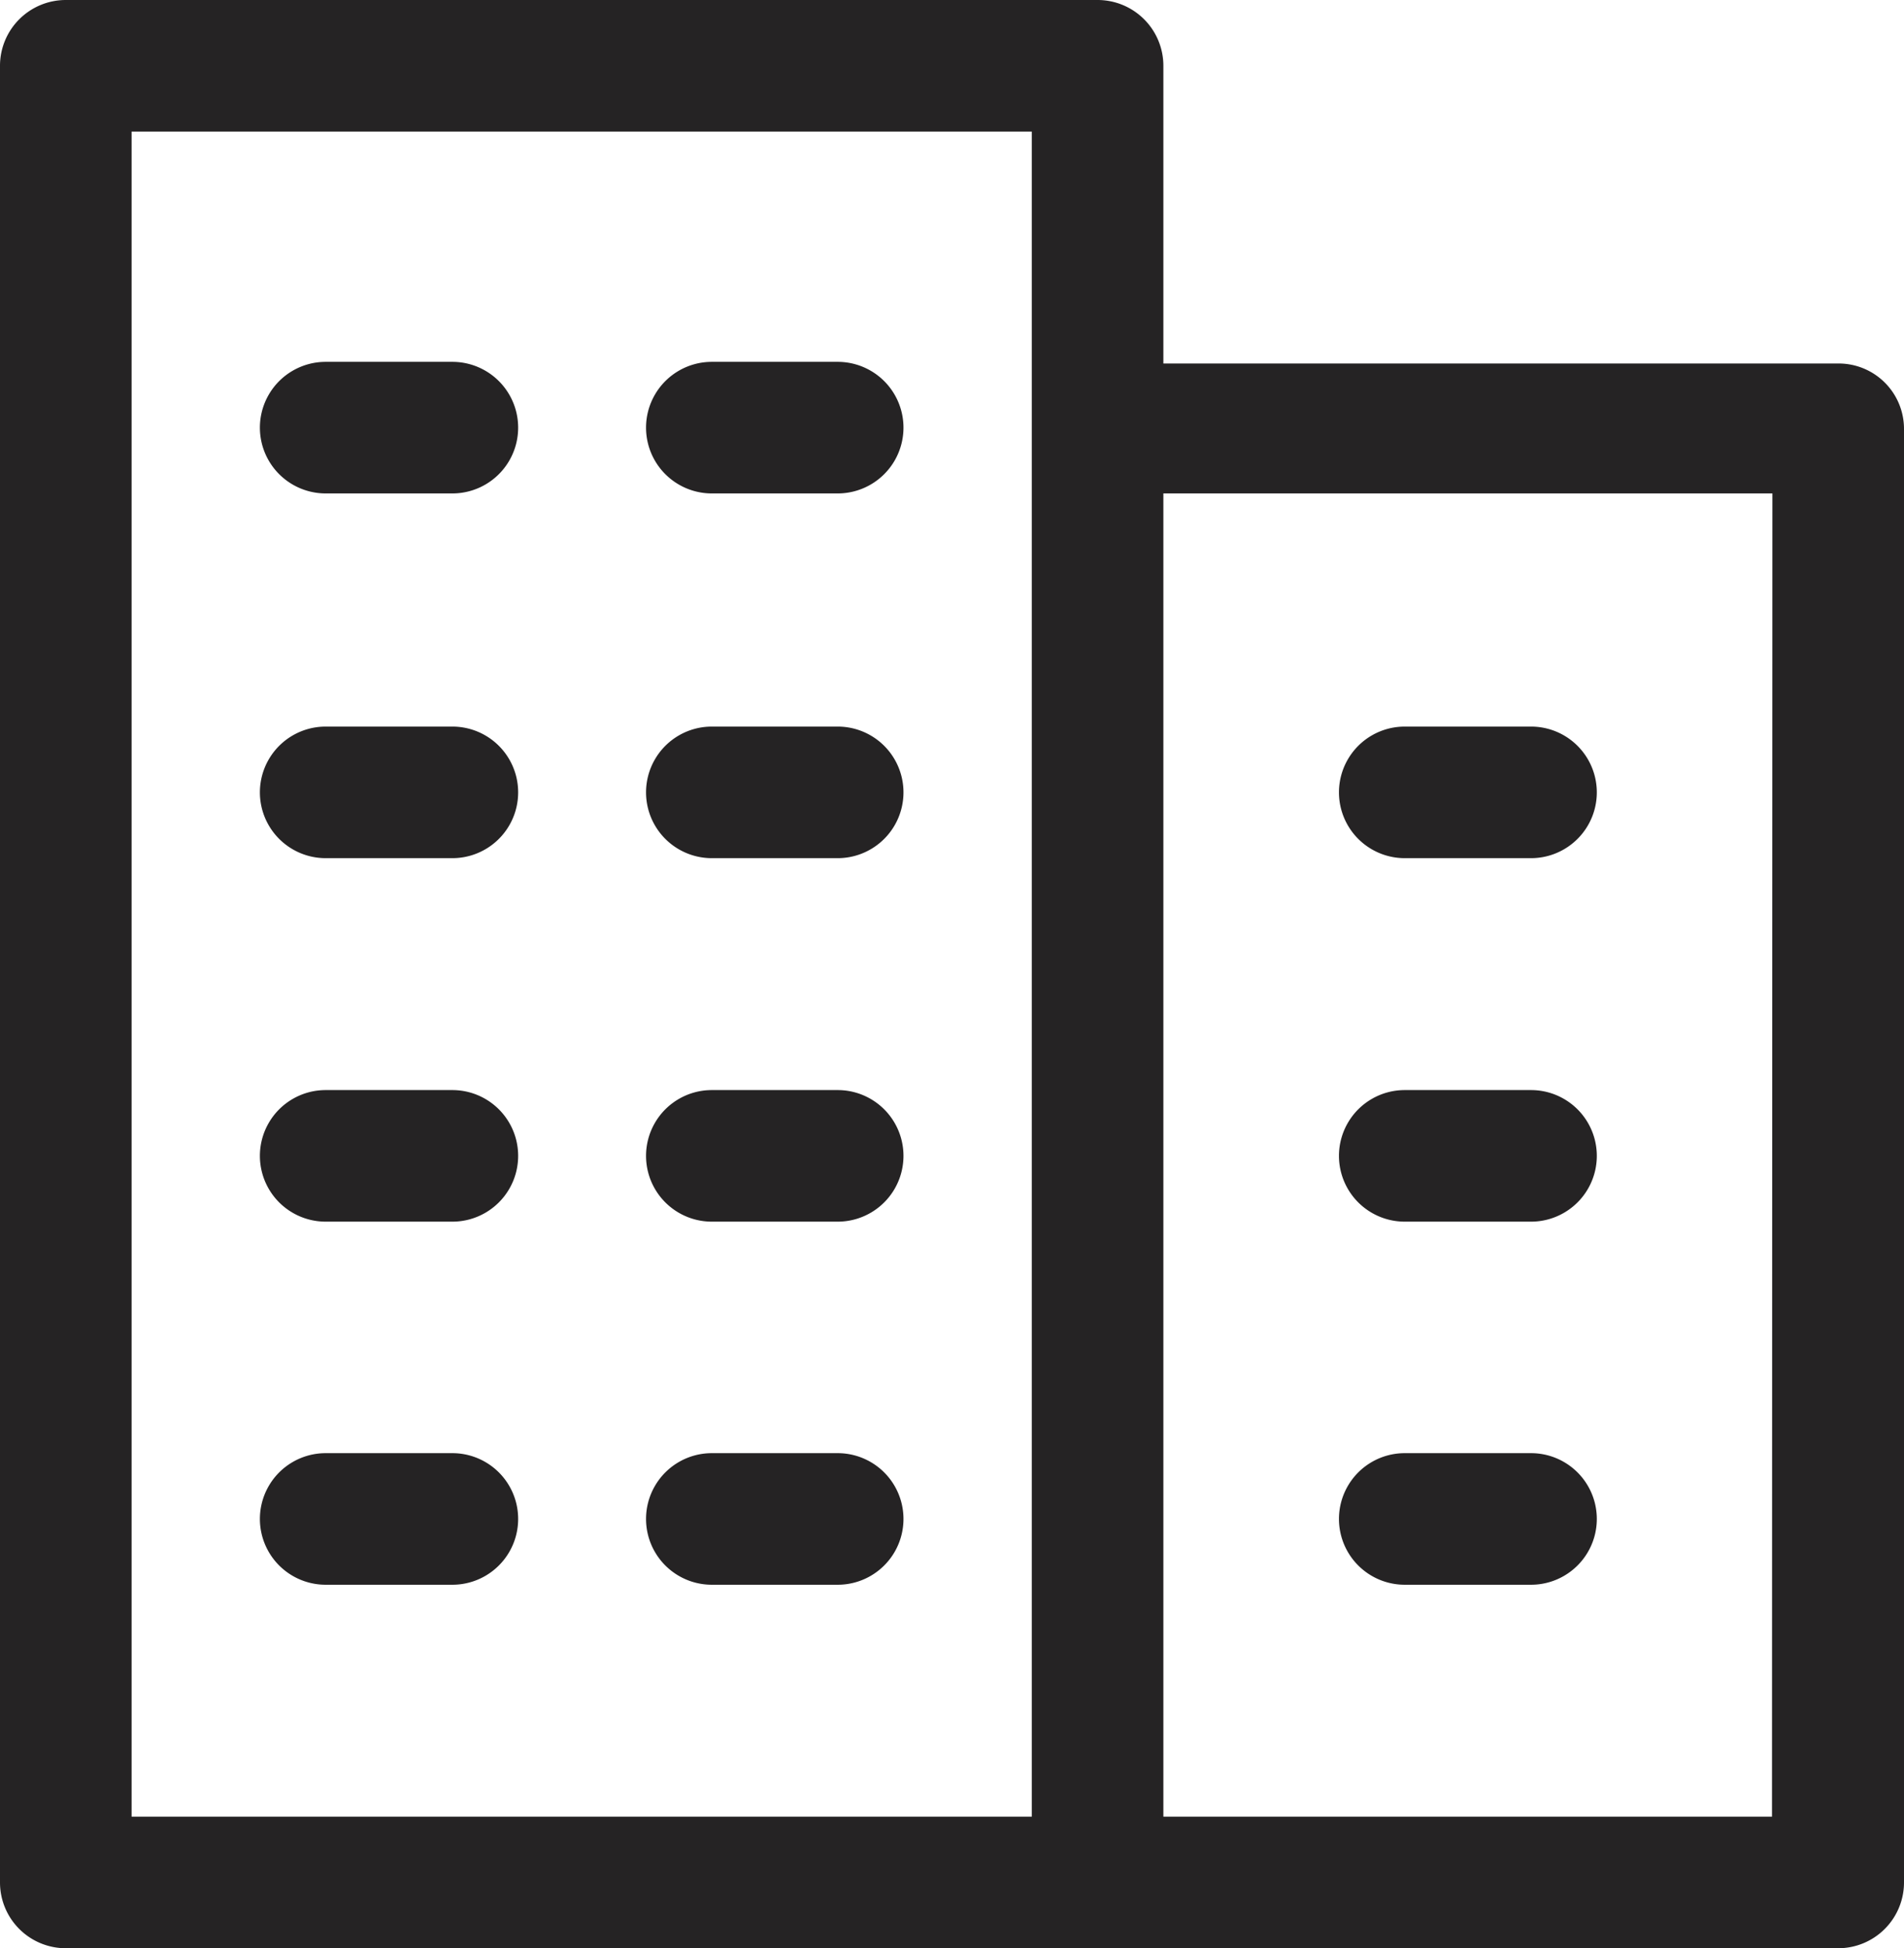 <svg xmlns="http://www.w3.org/2000/svg" viewBox="0 0 46.3 47.38"><defs><style>.cls-1{fill:#252324;}</style></defs><g id="Layer_2" data-name="Layer 2"><g id="Layer_1-2" data-name="Layer 1"><path class="cls-1" d="M44.7,8.84H28.29V1.6A1.6,1.6,0,0,0,26.69,0H1.6A1.6,1.6,0,0,0,0,1.6V45.78a1.6,1.6,0,0,0,1.6,1.6H44.7a1.6,1.6,0,0,0,1.6-1.6V10.44A1.59,1.59,0,0,0,44.7,8.84ZM25.09,44.18H3.2V3.2H25.09Zm18,0H28.29V12H43.1Z"/><path class="cls-1" d="M7.92,12H11a1.6,1.6,0,1,0,0-3.2H7.92a1.6,1.6,0,0,0,0,3.2Z"/><path class="cls-1" d="M7.92,38.54H11a1.6,1.6,0,1,0,0-3.2H7.92a1.6,1.6,0,1,0,0,3.2Z"/><path class="cls-1" d="M7.92,29.71H11a1.6,1.6,0,1,0,0-3.2H7.92a1.6,1.6,0,0,0,0,3.2Z"/><path class="cls-1" d="M7.92,20.87H11a1.6,1.6,0,1,0,0-3.2H7.92a1.6,1.6,0,1,0,0,3.2Z"/><path class="cls-1" d="M17.31,12h3.06a1.6,1.6,0,0,0,0-3.2H17.31a1.6,1.6,0,1,0,0,3.2Z"/><path class="cls-1" d="M17.31,38.54h3.06a1.6,1.6,0,1,0,0-3.2H17.31a1.6,1.6,0,1,0,0,3.2Z"/><path class="cls-1" d="M17.31,29.71h3.06a1.6,1.6,0,0,0,0-3.2H17.31a1.6,1.6,0,1,0,0,3.2Z"/><path class="cls-1" d="M17.31,20.87h3.06a1.6,1.6,0,0,0,0-3.2H17.31a1.6,1.6,0,1,0,0,3.2Z"/><path class="cls-1" d="M37.23,35.34H34.16a1.6,1.6,0,1,0,0,3.2h3.07a1.6,1.6,0,1,0,0-3.2Z"/><path class="cls-1" d="M34.16,29.71h3.07a1.6,1.6,0,1,0,0-3.2H34.16a1.6,1.6,0,0,0,0,3.2Z"/><path class="cls-1" d="M34.16,20.87h3.07a1.6,1.6,0,1,0,0-3.2H34.16a1.6,1.6,0,0,0,0,3.2Z"/></g></g></svg>